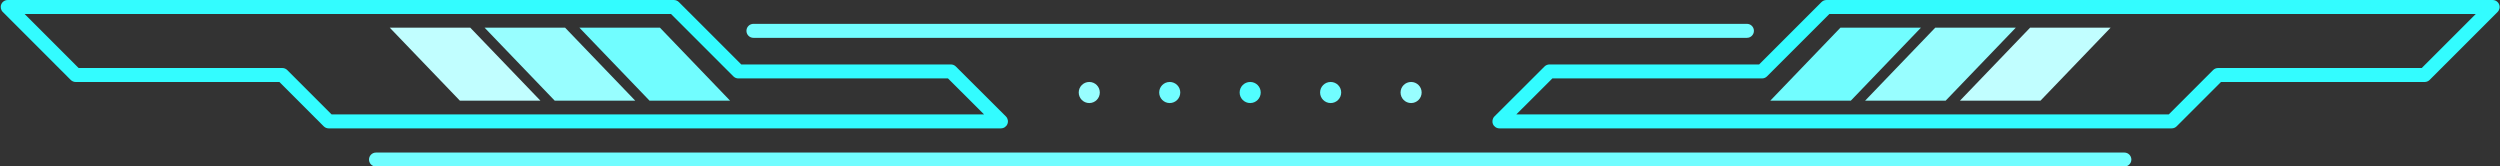 <?xml version="1.0" encoding="UTF-8"?><svg xmlns="http://www.w3.org/2000/svg" xmlns:xlink="http://www.w3.org/1999/xlink" height="45.9" preserveAspectRatio="xMidYMid meet" version="1.0" viewBox="-0.2 0.0 689.3 45.9" width="689.3" zoomAndPan="magnify"><rect x="-0.2" y="0.0" width="689.3" height="45.9" fill="#333333" stroke="none"/><defs><clipPath id="a"><path d="M 101 42 L 588 42 L 588 45.922 L 101 45.922 Z M 101 42"/></clipPath></defs><g><g id="change1_1"><path d="M 388.871 28.414 C 387.266 28.414 385.961 27.109 385.961 25.504 C 385.961 23.898 387.266 22.598 388.871 22.598 C 390.473 22.598 391.777 23.898 391.777 25.504 C 391.777 27.109 390.473 28.414 388.871 28.414" fill="#98feff"/></g><g id="change2_1"><path d="M 366.688 28.414 C 365.078 28.414 363.773 27.109 363.773 25.504 C 363.773 23.898 365.078 22.598 366.688 22.598 C 368.293 22.598 369.594 23.898 369.594 25.504 C 369.594 27.109 368.293 28.414 366.688 28.414" fill="#71fdff"/></g><g id="change3_1"><path d="M 344.5 28.414 C 342.895 28.414 341.594 27.109 341.594 25.504 C 341.594 23.898 342.895 22.598 344.5 22.598 C 346.109 22.598 347.406 23.898 347.406 25.504 C 347.406 27.109 346.109 28.414 344.5 28.414" fill="#51fdff"/></g><g id="change2_2"><path d="M 322.316 28.414 C 320.711 28.414 319.41 27.109 319.41 25.504 C 319.41 23.898 320.711 22.598 322.316 22.598 C 323.922 22.598 325.223 23.898 325.223 25.504 C 325.223 27.109 323.922 28.414 322.316 28.414" fill="#71fdff"/></g><g id="change1_2"><path d="M 300.133 28.414 C 298.523 28.414 297.227 27.109 297.227 25.504 C 297.227 23.898 298.523 22.598 300.133 22.598 C 301.738 22.598 303.039 23.898 303.039 25.504 C 303.039 27.109 301.738 28.414 300.133 28.414" fill="#98feff"/></g><g clip-path="url(#a)" id="change2_6"><path d="M 585.527 45.922 L 103.473 45.922 C 102.402 45.922 101.543 45.059 101.543 43.992 C 101.543 42.926 102.402 42.062 103.473 42.062 L 585.527 42.062 C 586.594 42.062 587.461 42.926 587.461 43.992 C 587.461 45.059 586.594 45.922 585.527 45.922" fill="#71fdff"/></g><g id="change2_3"><path d="M 481.461 10.434 L 207.535 10.434 C 206.473 10.434 205.609 9.57 205.609 8.504 C 205.609 7.438 206.473 6.574 207.535 6.574 L 481.461 6.574 C 482.531 6.574 483.391 7.438 483.391 8.504 C 483.391 9.57 482.531 10.434 481.461 10.434" fill="#71fdff"/></g><g id="change2_4"><path d="M 510.105 27.762 L 487.898 27.762 L 507.238 7.637 L 529.438 7.637 L 510.105 27.762" fill="#71fdff"/></g><g id="change1_3"><path d="M 536.25 27.762 L 514.043 27.762 L 533.383 7.637 L 555.59 7.637 L 536.25 27.762" fill="#98feff"/></g><g id="change4_1"><path d="M 562.395 27.762 L 540.195 27.762 L 559.531 7.637 L 581.734 7.637 L 562.395 27.762" fill="#c1feff"/></g><g id="change2_5"><path d="M 201.105 27.762 L 178.895 27.762 L 159.559 7.637 L 181.766 7.637 L 201.105 27.762" fill="#71fdff"/></g><g id="change1_4"><path d="M 174.953 27.762 L 152.754 27.762 L 133.414 7.637 L 155.613 7.637 L 174.953 27.762" fill="#98feff"/></g><g id="change4_2"><path d="M 148.809 27.762 L 126.605 27.762 L 107.27 7.637 L 129.469 7.637 L 148.809 27.762" fill="#c1feff"/></g><g id="change5_1"><path d="M 417.887 31.535 L 597.785 31.535 L 610 19.316 C 610.363 18.957 610.855 18.75 611.367 18.75 L 667.523 18.75 L 682.414 3.863 L 504.188 3.863 L 486.988 21.062 C 486.629 21.422 486.141 21.625 485.621 21.625 L 427.82 21.625 Z M 598.582 35.395 L 413.219 35.395 C 412.438 35.395 411.73 34.922 411.434 34.203 C 411.141 33.48 411.305 32.652 411.852 32.098 L 425.656 18.332 C 426.02 17.973 426.512 17.77 427.02 17.77 L 484.828 17.77 L 502.027 0.57 C 502.391 0.207 502.879 0.004 503.387 0.004 L 687.07 0.004 C 687.855 0.004 688.555 0.477 688.852 1.195 C 689.152 1.914 688.984 2.746 688.438 3.297 L 669.688 22.047 C 669.328 22.406 668.836 22.609 668.324 22.609 L 612.168 22.609 L 599.945 34.828 C 599.586 35.191 599.098 35.395 598.582 35.395" fill="#33fcff"/></g><g id="change5_2"><path d="M 91.215 31.535 L 271.117 31.535 L 261.18 21.625 L 203.379 21.625 C 202.871 21.625 202.375 21.422 202.016 21.062 L 184.812 3.863 L 6.586 3.863 L 21.473 18.75 L 77.637 18.75 C 78.152 18.75 78.641 18.957 79 19.316 Z M 275.781 35.395 L 90.414 35.395 C 89.906 35.395 89.418 35.191 89.055 34.828 L 76.836 22.609 L 20.676 22.609 C 20.164 22.609 19.676 22.406 19.312 22.047 L 0.562 3.297 C 0.016 2.746 -0.152 1.914 0.145 1.195 C 0.441 0.477 1.148 0.004 1.926 0.004 L 185.609 0.004 C 186.125 0.004 186.613 0.207 186.977 0.57 L 204.18 17.77 L 261.977 17.77 C 262.492 17.77 262.98 17.973 263.34 18.332 L 277.145 32.098 C 277.695 32.652 277.863 33.48 277.562 34.203 C 277.266 34.922 276.562 35.395 275.781 35.395" fill="#33fcff"/></g></g></svg>